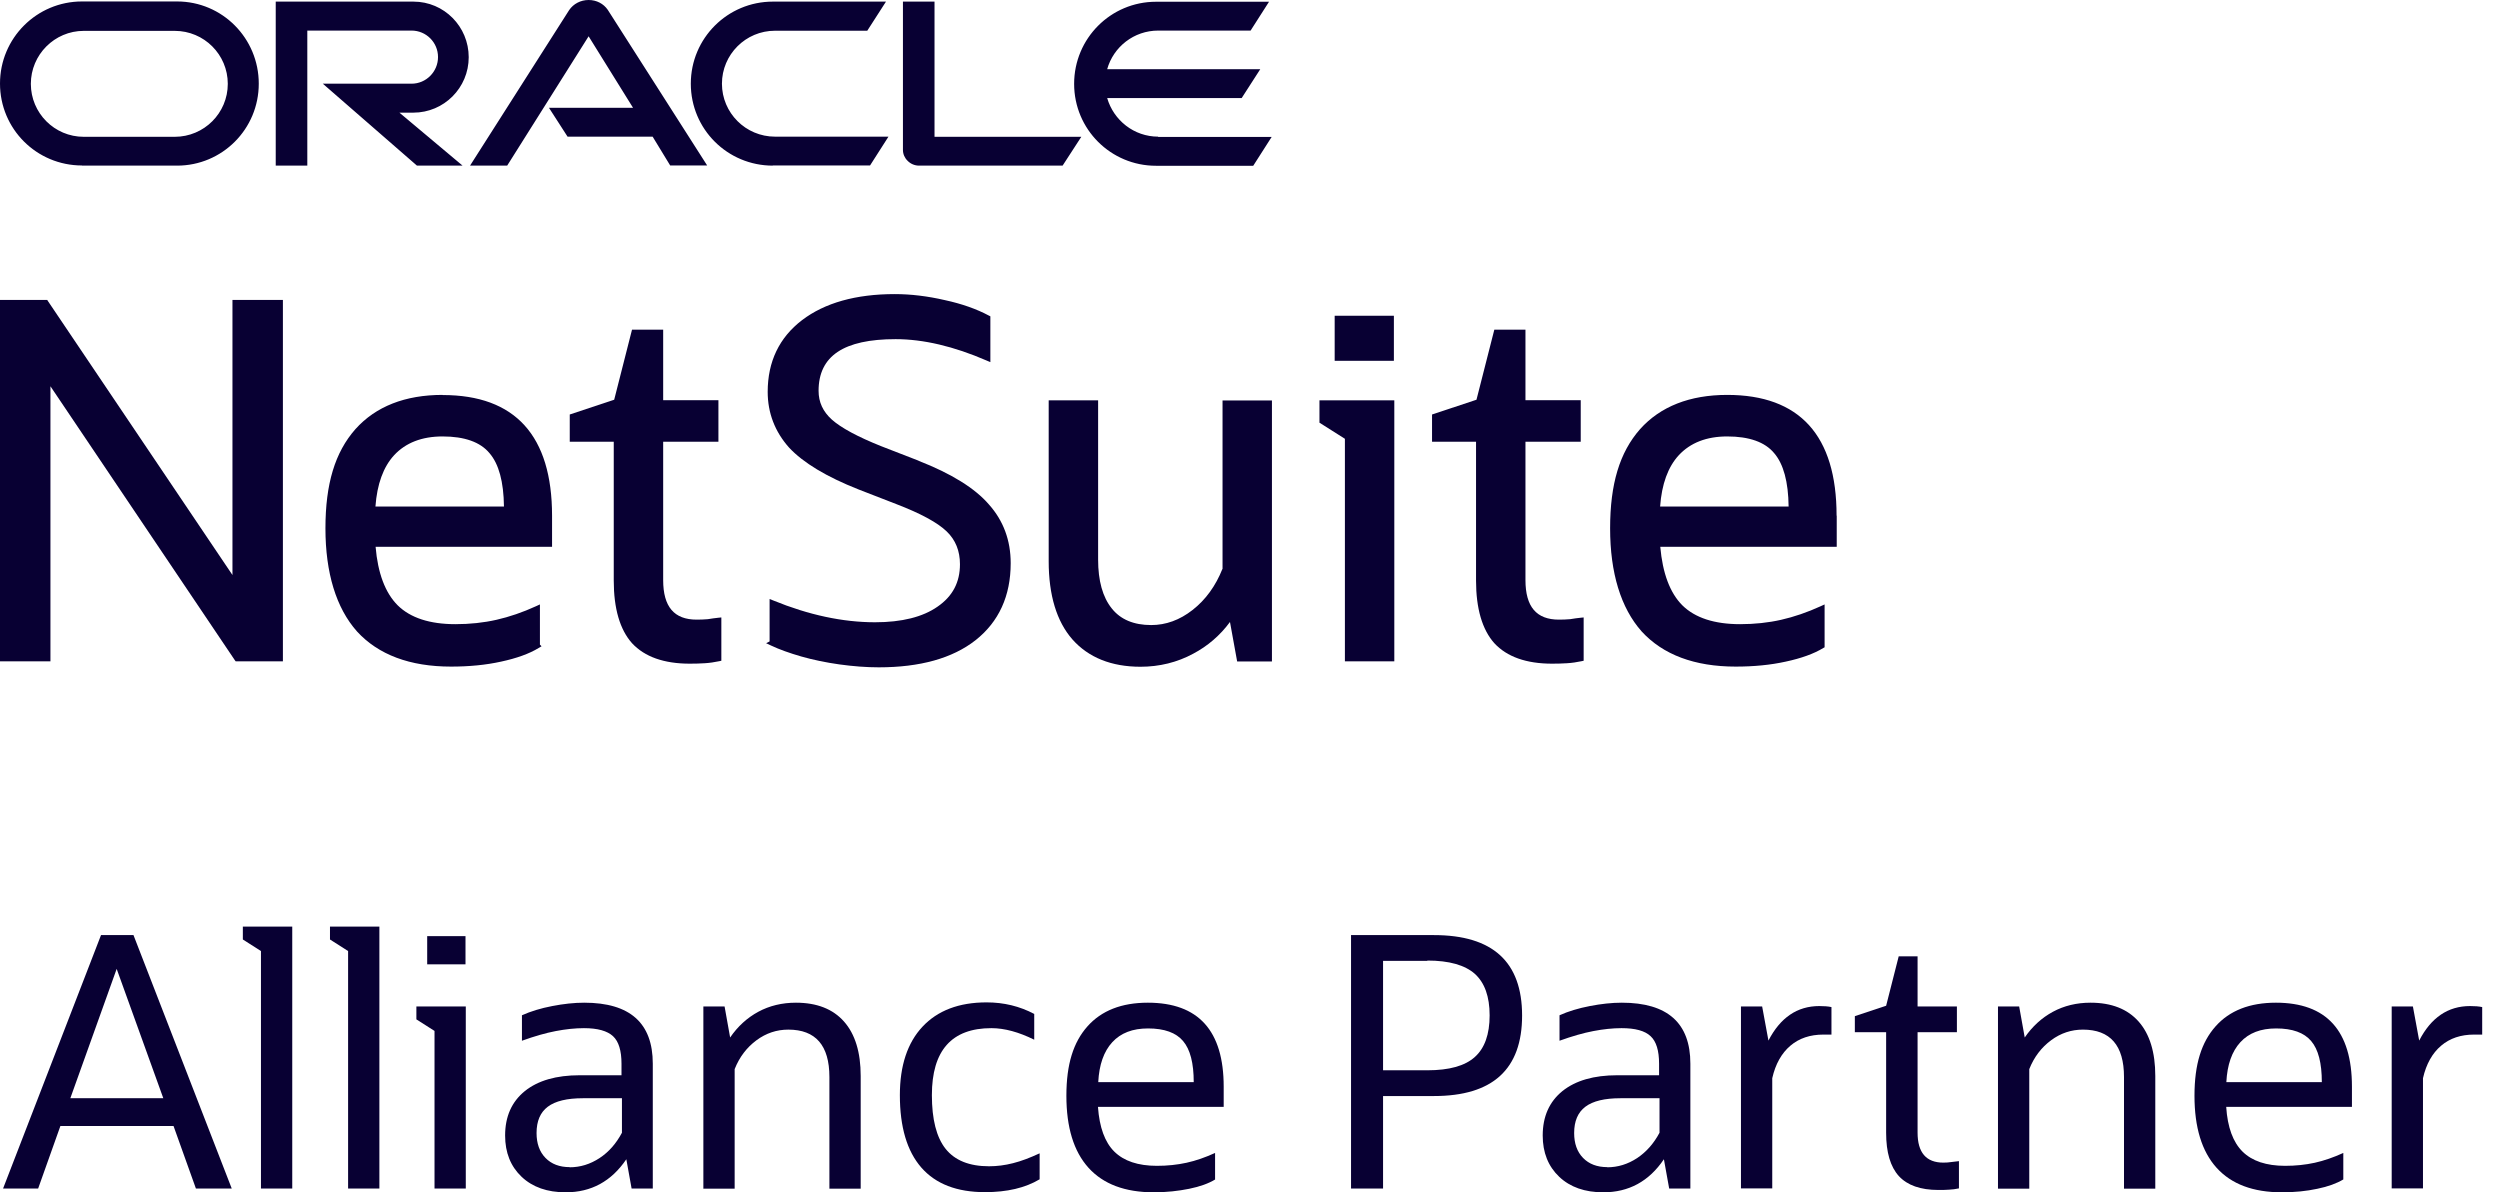 <?xml version="1.0" encoding="UTF-8"?> <svg xmlns="http://www.w3.org/2000/svg" width="130" height="62" viewBox="0 0 130 62" fill="none"><g clip-path="url(#clip0_2401_39142)"><path d="M0.16 61.802L5.253 48.625H6.941L12.05 61.802H10.187L9.024 58.553H3.14L1.984 61.802H0.16ZM3.657 57.108H8.492L6.067 50.382L3.657 57.108Z" fill="#080033"></path><path d="M13.57 61.802V49.454L12.628 48.853V48.183H15.197V61.802H13.563H13.57Z" fill="#080033"></path><path d="M18.101 61.802V49.454L17.159 48.853V48.183H19.728V61.802H18.094H18.101Z" fill="#080033"></path><path d="M22.595 61.802V53.608L21.652 53.007V52.337H24.221V61.802H22.595ZM22.214 50.146V48.678H24.206V50.146H22.214Z" fill="#080033"></path><path d="M32.843 61.802L32.569 60.281C31.793 61.429 30.744 62 29.414 62C28.463 62 27.696 61.734 27.125 61.194C26.555 60.653 26.266 59.938 26.266 59.048C26.266 58.059 26.608 57.291 27.293 56.735C27.977 56.187 28.927 55.913 30.144 55.913H32.318V55.312C32.318 54.635 32.173 54.156 31.877 53.882C31.581 53.608 31.079 53.464 30.364 53.464C29.908 53.464 29.414 53.517 28.897 53.616C28.38 53.715 27.794 53.882 27.141 54.118V52.794C27.597 52.589 28.121 52.429 28.714 52.315C29.307 52.2 29.862 52.14 30.379 52.14C32.759 52.14 33.945 53.197 33.945 55.312V61.802H32.843ZM29.619 60.699C30.174 60.699 30.691 60.539 31.177 60.22C31.664 59.9 32.044 59.459 32.341 58.903V57.108H30.311C29.49 57.108 28.882 57.252 28.486 57.549C28.091 57.846 27.901 58.302 27.901 58.919C27.901 59.459 28.053 59.892 28.365 60.212C28.676 60.532 29.095 60.691 29.627 60.691L29.619 60.699Z" fill="#080033"></path><path d="M36.575 61.802V52.337H37.678L37.967 53.95C38.362 53.372 38.856 52.923 39.434 52.611C40.012 52.299 40.666 52.14 41.388 52.14C42.475 52.14 43.311 52.467 43.889 53.121C44.467 53.775 44.756 54.719 44.756 55.951V61.81H43.129V56.005C43.129 54.361 42.414 53.54 40.992 53.54C40.392 53.54 39.837 53.722 39.335 54.095C38.833 54.468 38.453 54.962 38.202 55.594V61.81H36.568L36.575 61.802Z" fill="#080033"></path><path d="M54.061 59.984V61.323C53.308 61.772 52.366 61.992 51.218 61.992C49.758 61.992 48.656 61.566 47.91 60.714C47.166 59.862 46.793 58.607 46.793 56.948C46.793 55.411 47.188 54.224 47.971 53.387C48.754 52.55 49.864 52.124 51.301 52.124C52.198 52.124 53.019 52.322 53.78 52.725V54.065C52.981 53.669 52.236 53.464 51.552 53.464C49.484 53.464 48.458 54.628 48.458 56.948C48.458 58.203 48.694 59.139 49.172 59.74C49.651 60.341 50.404 60.646 51.431 60.646C51.841 60.646 52.259 60.593 52.677 60.486C53.103 60.38 53.559 60.205 54.053 59.976L54.061 59.984Z" fill="#080033"></path><path d="M63.191 61.331C62.857 61.536 62.401 61.703 61.838 61.817C61.276 61.931 60.66 62 59.998 62C58.501 62 57.368 61.574 56.6 60.722C55.832 59.87 55.452 58.622 55.452 56.978C55.452 55.335 55.817 54.194 56.547 53.372C57.277 52.55 58.326 52.14 59.687 52.14C62.317 52.14 63.632 53.593 63.632 56.507V57.557H57.094C57.17 58.622 57.452 59.398 57.946 59.885C58.44 60.372 59.177 60.623 60.158 60.623C60.698 60.623 61.215 60.57 61.701 60.463C62.188 60.357 62.682 60.182 63.184 59.953V61.331H63.191ZM59.694 53.479C58.896 53.479 58.28 53.715 57.839 54.194C57.398 54.673 57.155 55.366 57.109 56.271H62.074C62.074 55.282 61.891 54.567 61.519 54.133C61.154 53.699 60.546 53.479 59.702 53.479H59.694Z" fill="#080033"></path><path d="M70.254 61.802V48.625H74.565C77.621 48.625 79.149 50.017 79.149 52.809C79.149 55.601 77.621 56.994 74.565 56.994H71.919V61.802H70.254ZM74.223 49.964H71.919V55.655H74.223C75.355 55.655 76.184 55.426 76.693 54.962C77.203 54.506 77.461 53.783 77.461 52.802C77.461 51.82 77.203 51.105 76.693 50.641C76.177 50.184 75.355 49.949 74.223 49.949V49.964Z" fill="#080033"></path><path d="M86.797 61.802L86.523 60.281C85.748 61.429 84.699 62 83.368 62C82.418 62 81.65 61.734 81.08 61.194C80.51 60.653 80.221 59.938 80.221 59.048C80.221 58.059 80.563 57.291 81.247 56.735C81.931 56.187 82.882 55.913 84.098 55.913H86.272V55.312C86.272 54.635 86.128 54.156 85.832 53.882C85.535 53.6 85.033 53.464 84.319 53.464C83.862 53.464 83.368 53.517 82.851 53.616C82.334 53.715 81.749 53.882 81.095 54.118V52.794C81.551 52.589 82.076 52.429 82.669 52.315C83.262 52.2 83.817 52.14 84.334 52.14C86.713 52.14 87.899 53.197 87.899 55.312V61.802H86.797ZM83.574 60.699C84.129 60.699 84.646 60.539 85.132 60.22C85.611 59.9 85.999 59.459 86.295 58.903V57.108H84.265C83.444 57.108 82.836 57.252 82.441 57.549C82.046 57.846 81.856 58.302 81.856 58.919C81.856 59.459 82.007 59.892 82.319 60.212C82.631 60.532 83.049 60.691 83.581 60.691L83.574 60.699Z" fill="#080033"></path><path d="M90.53 61.802V52.337H91.632L91.959 54.11C92.575 52.916 93.457 52.315 94.605 52.315C94.848 52.315 95.061 52.33 95.236 52.368V53.798H94.818C94.126 53.798 93.556 53.989 93.1 54.377C92.644 54.764 92.324 55.328 92.157 56.066V61.795H90.53V61.802Z" fill="#080033"></path><path d="M98.079 58.919V53.676H96.452V52.84L98.079 52.299L98.733 49.728H99.714V52.337H101.759V53.676H99.714V58.896C99.714 59.938 100.162 60.456 101.052 60.456C101.196 60.456 101.341 60.448 101.477 60.425C101.614 60.41 101.743 60.395 101.865 60.379V61.795C101.698 61.833 101.523 61.855 101.348 61.863C101.173 61.878 100.991 61.878 100.793 61.878C99.866 61.878 99.181 61.635 98.74 61.156C98.299 60.669 98.079 59.923 98.079 58.903V58.919Z" fill="#080033"></path><path d="M103.895 61.802V52.337H104.997L105.286 53.95C105.682 53.372 106.176 52.923 106.754 52.611C107.331 52.299 107.985 52.14 108.707 52.14C109.795 52.14 110.631 52.467 111.209 53.121C111.786 53.775 112.075 54.719 112.075 55.951V61.81H110.448V56.005C110.448 54.361 109.734 53.54 108.312 53.54C107.711 53.54 107.156 53.722 106.655 54.095C106.153 54.468 105.773 54.962 105.522 55.594V61.81H103.895V61.802Z" fill="#080033"></path><path d="M121.852 61.331C121.51 61.536 121.061 61.703 120.499 61.817C119.936 61.939 119.32 62 118.659 62C117.161 62 116.029 61.574 115.261 60.722C114.493 59.87 114.113 58.622 114.113 56.978C114.113 55.335 114.478 54.194 115.208 53.372C115.937 52.55 116.987 52.14 118.347 52.14C120.978 52.14 122.301 53.593 122.301 56.507V57.557H115.763C115.831 58.622 116.12 59.398 116.614 59.885C117.108 60.372 117.846 60.623 118.826 60.623C119.366 60.623 119.883 60.57 120.37 60.463C120.849 60.357 121.35 60.182 121.852 59.953V61.331ZM118.355 53.479C117.557 53.479 116.941 53.715 116.5 54.194C116.059 54.673 115.816 55.366 115.77 56.271H120.735C120.735 55.282 120.552 54.567 120.18 54.133C119.815 53.699 119.206 53.479 118.363 53.479H118.355Z" fill="#080033"></path><path d="M124.368 61.802V52.337H125.471L125.798 54.11C126.414 52.916 127.295 52.315 128.443 52.315C128.687 52.315 128.899 52.33 129.074 52.368V53.798H128.656C127.964 53.798 127.394 53.989 126.938 54.377C126.482 54.764 126.163 55.328 125.995 56.066V61.795H124.361L124.368 61.802Z" fill="#080033"></path><path d="M60.227 7.106C58.965 7.106 57.908 6.254 57.573 5.098H64.568L65.533 3.599H57.573C57.9 2.435 58.965 1.59 60.227 1.59H65.031L65.989 0.091H60.112C57.763 0.091 55.855 1.993 55.855 4.36C55.855 6.726 57.763 8.62 60.112 8.62H65.168L66.126 7.121H60.219L60.227 7.106ZM40.187 8.605H45.242L46.2 7.106H40.301C38.773 7.106 37.541 5.866 37.541 4.352C37.541 2.838 38.773 1.598 40.301 1.598H45.098L46.071 0.084H40.187C37.837 0.084 35.922 1.986 35.922 4.352C35.922 6.718 37.83 8.613 40.187 8.613M9.085 7.114H4.356C2.828 7.114 1.604 5.874 1.604 4.36C1.604 2.845 2.836 1.605 4.356 1.605H9.085C10.613 1.605 11.845 2.838 11.845 4.36C11.845 5.881 10.613 7.114 9.085 7.114ZM4.257 8.613H9.207C11.556 8.613 13.456 6.711 13.456 4.352C13.456 1.993 11.563 0.076 9.207 0.076H4.265C1.908 0.076 0 1.986 0 4.344C0 6.703 1.901 8.605 4.265 8.605L4.257 8.613ZM21.492 5.858C23.089 5.858 24.373 4.565 24.373 2.975C24.373 1.385 23.096 0.084 21.5 0.084H14.338V8.613H15.98V1.59H21.401C22.161 1.59 22.777 2.206 22.777 2.967C22.777 3.728 22.161 4.352 21.401 4.352H16.786L21.682 8.613H24.054L20.77 5.858H21.515M48.595 7.106V0.084H46.953V7.798C46.953 8.012 47.044 8.217 47.196 8.362C47.348 8.521 47.569 8.613 47.789 8.613H55.255L56.228 7.114H48.595V7.106ZM28.555 5.607H32.919L30.608 1.887L26.373 8.613H24.442L29.596 0.525C29.817 0.198 30.197 0 30.608 0C31.018 0 31.383 0.19 31.603 0.51L36.773 8.605H34.85L33.937 7.106H29.513L28.547 5.607H28.555Z" fill="#080033"></path><path d="M12.088 29.901L2.494 15.658L2.456 15.597H0V34.389H2.623V20.086L12.21 34.329L12.255 34.389H14.711V15.597H12.088V29.901Z" fill="#080033"></path><path d="M23.013 20.535C21.066 20.535 19.538 21.136 18.482 22.315C17.417 23.525 16.923 25.161 16.923 27.474C16.923 29.787 17.478 31.613 18.565 32.837C19.675 34.047 21.317 34.663 23.454 34.663C24.389 34.663 25.263 34.58 26.054 34.405C26.867 34.23 27.521 33.994 28.008 33.697L28.16 33.606L28.076 33.522V31.43L27.878 31.521C27.179 31.841 26.487 32.077 25.818 32.229C25.149 32.381 24.434 32.457 23.682 32.457C22.351 32.457 21.34 32.13 20.679 31.476C20.032 30.829 19.645 29.802 19.531 28.432H28.707V26.819C28.707 22.657 26.791 20.542 23.02 20.542L23.013 20.535ZM25.453 23.563C25.94 24.126 26.191 25.054 26.206 26.34H19.523C19.607 25.176 19.934 24.278 20.496 23.669C21.097 23.023 21.941 22.695 23.013 22.695C24.153 22.695 24.974 22.985 25.453 23.563Z" fill="#080033"></path><path d="M36.796 32.198C36.613 32.214 36.423 32.221 36.226 32.221C35.055 32.221 34.485 31.552 34.485 30.167V22.969H37.358V20.809H34.485V17.142H32.865L31.938 20.786L29.627 21.554V22.969H31.915V30.19C31.915 31.643 32.234 32.739 32.865 33.446C33.519 34.154 34.53 34.511 35.868 34.511C36.142 34.511 36.401 34.504 36.644 34.488C36.902 34.473 37.153 34.435 37.404 34.382L37.51 34.359V32.107L37.358 32.122C37.184 32.137 37.001 32.168 36.803 32.198H36.796Z" fill="#080033"></path><path d="M47.774 23.959L45.812 23.198C44.596 22.711 43.737 22.247 43.258 21.821C42.794 21.402 42.566 20.915 42.566 20.322C42.566 18.511 43.874 17.636 46.573 17.636C48.01 17.636 49.599 18.009 51.301 18.747L51.499 18.831V16.449L51.423 16.411C50.784 16.069 50.009 15.795 49.127 15.605C48.238 15.399 47.363 15.293 46.527 15.293C44.505 15.293 42.886 15.749 41.707 16.647C40.521 17.552 39.92 18.808 39.92 20.375C39.92 21.471 40.293 22.445 41.031 23.274C41.768 24.065 42.984 24.795 44.642 25.45L46.603 26.211C47.873 26.698 48.755 27.177 49.226 27.633C49.69 28.075 49.918 28.653 49.918 29.338C49.918 30.281 49.538 31.004 48.755 31.544C47.987 32.084 46.892 32.358 45.501 32.358C43.828 32.358 42.049 31.978 40.209 31.224L40.019 31.148V33.355L39.837 33.446L40.095 33.568C40.529 33.773 41.061 33.963 41.669 34.138C42.285 34.313 42.946 34.45 43.646 34.549C44.36 34.648 45.052 34.701 45.698 34.701C47.842 34.701 49.53 34.23 50.724 33.294C51.94 32.335 52.556 30.989 52.556 29.284C52.556 28.097 52.176 27.078 51.431 26.241C50.708 25.396 49.477 24.628 47.759 23.959H47.774Z" fill="#080033"></path><path d="M63.564 29.589C63.215 30.464 62.697 31.186 62.013 31.719C61.344 32.244 60.622 32.503 59.862 32.503C58.957 32.503 58.265 32.214 57.809 31.635C57.338 31.049 57.102 30.197 57.102 29.102V20.816H54.532V29.185C54.532 30.943 54.943 32.312 55.764 33.248C56.6 34.192 57.794 34.671 59.307 34.671C60.288 34.671 61.215 34.443 62.044 33.994C62.796 33.598 63.443 33.043 63.959 32.343L64.332 34.397H66.141V20.824H63.572V29.596L63.564 29.589Z" fill="#080033"></path><path d="M68.612 21.98L69.935 22.817V34.389H72.504V20.816H68.612V21.98Z" fill="#080033"></path><path d="M72.482 16.419H69.403V18.762H72.482V16.419Z" fill="#080033"></path><path d="M81.635 32.198C81.453 32.214 81.263 32.221 81.065 32.221C79.894 32.221 79.324 31.552 79.324 30.167V22.969H82.198V20.809H79.324V17.142H77.705L76.777 20.786L74.466 21.554V22.969H76.754V30.19C76.754 31.643 77.074 32.739 77.705 33.446C78.359 34.154 79.37 34.511 80.708 34.511C80.981 34.511 81.24 34.504 81.483 34.488C81.742 34.473 81.993 34.435 82.243 34.382L82.35 34.359V32.107L82.198 32.122C82.023 32.137 81.833 32.168 81.643 32.198H81.635Z" fill="#080033"></path><path d="M95.502 26.812C95.502 22.65 93.586 20.535 89.815 20.535C87.869 20.535 86.341 21.136 85.284 22.315C84.22 23.525 83.726 25.161 83.726 27.474C83.726 29.787 84.281 31.613 85.368 32.837C86.478 34.047 88.12 34.663 90.256 34.663C91.191 34.663 92.066 34.58 92.856 34.405C93.67 34.23 94.324 33.994 94.81 33.697L94.879 33.659V31.43L94.681 31.521C93.981 31.841 93.29 32.077 92.621 32.229C91.952 32.381 91.237 32.457 90.484 32.457C89.154 32.457 88.143 32.13 87.481 31.476C86.835 30.829 86.455 29.802 86.334 28.432H95.51V26.819L95.502 26.812ZM86.326 26.34C86.409 25.176 86.736 24.278 87.299 23.669C87.9 23.023 88.743 22.695 89.815 22.695C90.956 22.695 91.777 22.985 92.256 23.563C92.742 24.126 92.993 25.054 93.008 26.34H86.326Z" fill="#080033"></path></g><defs><clipPath id="clip0_2401_39142"><rect width="129.082" height="62" fill="white"></rect></clipPath></defs></svg> 